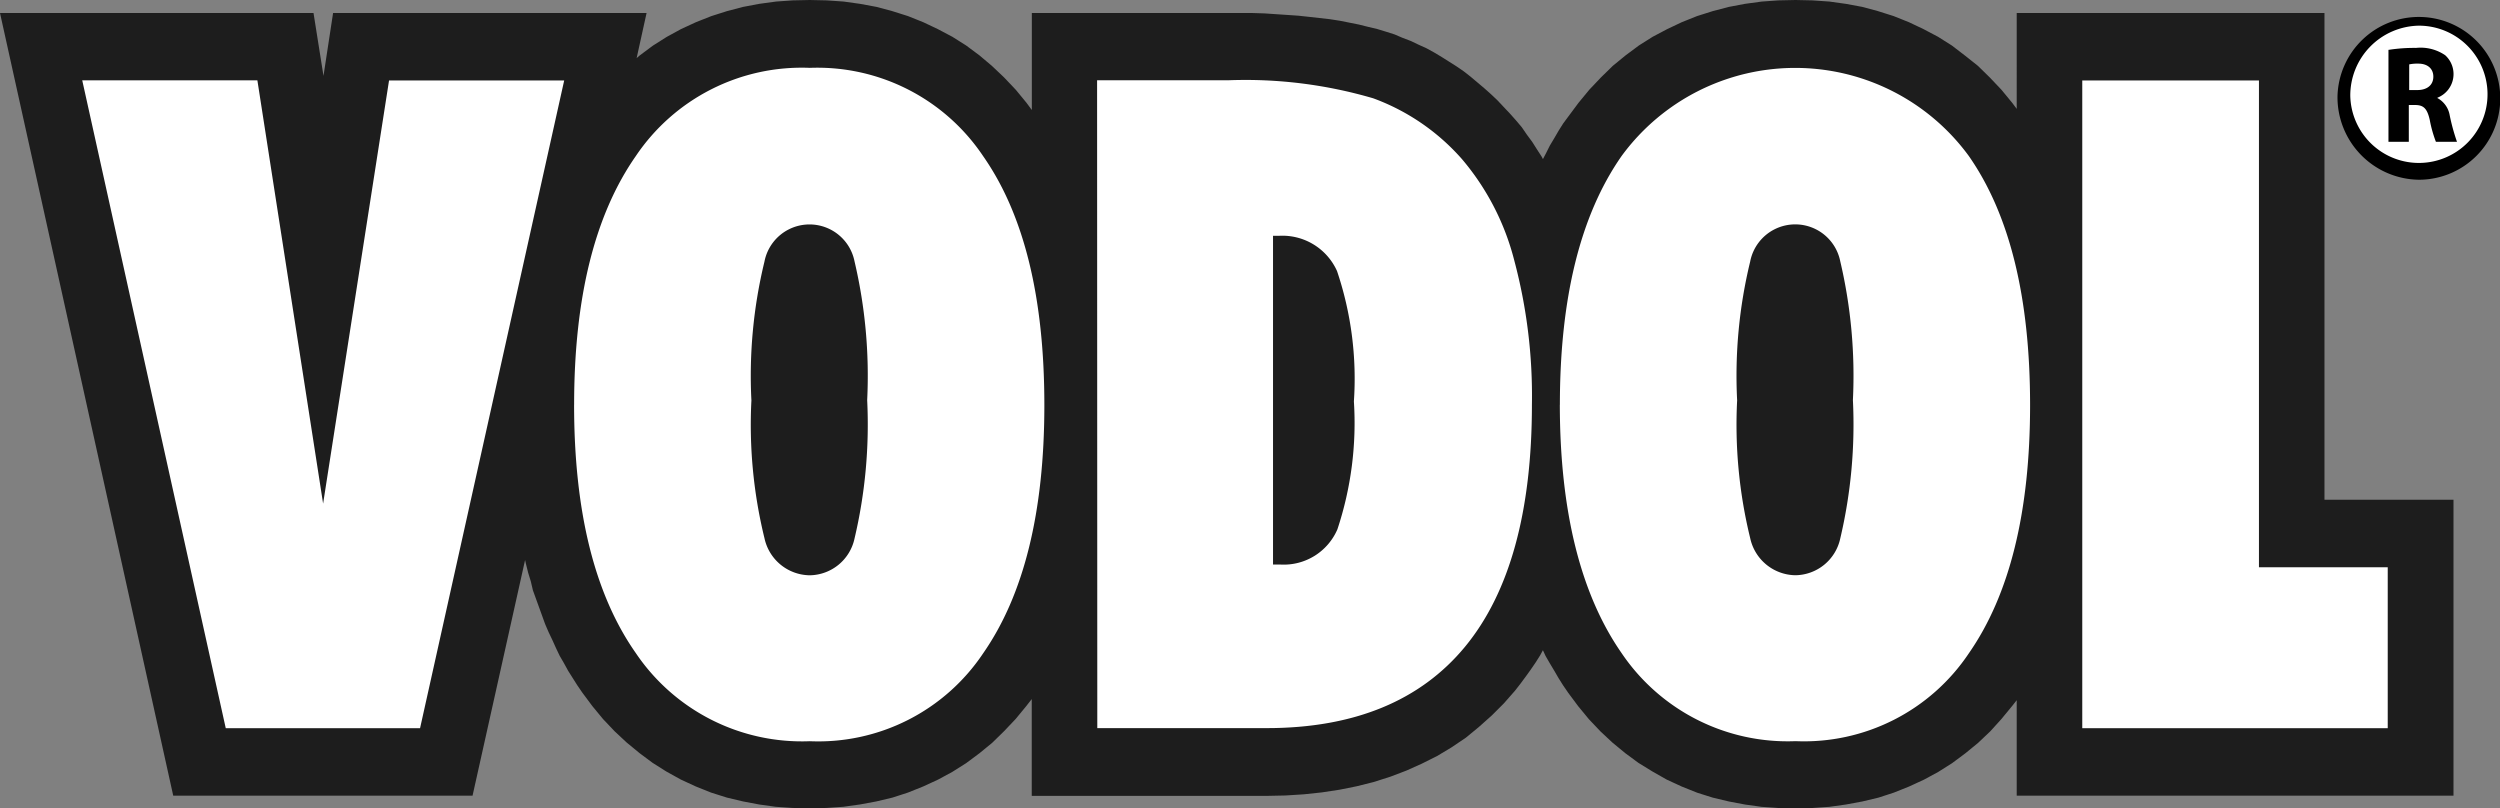 <svg xmlns="http://www.w3.org/2000/svg" viewBox="0 0 86 27.805"><rect x="0" y="0" width="86" height="27.805" fill="#808080" stroke="none"/><defs><style>.a,.c{fill:#fff;}.b{fill:#1d1d1d;}.b,.c{fill-rule:evenodd;}</style></defs><g transform="translate(80.41 0.435)"><path class="a" d="M616.741,7.65a2.572,2.572,0,1,1-5.142,0,2.572,2.572,0,1,1,5.142,0Z" transform="translate(-611.375 -4.776)"/><path d="M612.7,9.048a2.839,2.839,0,0,1-2.8-2.874,2.8,2.8,0,1,1,2.8,2.874Zm0-5.3a2.4,2.4,0,0,0-2.36,2.426,2.361,2.361,0,1,0,2.36-2.426Z" transform="translate(-609.9 -3.3)"/><g transform="translate(1.753 1.213)"><path d="M623.213,12.566a5.725,5.725,0,0,1,.936-.066,1.5,1.5,0,0,1,1,.25.874.874,0,0,1-.264,1.463v.013a.832.832,0,0,1,.422.593,6.951,6.951,0,0,0,.25.91h-.725a4.248,4.248,0,0,1-.211-.751c-.092-.409-.224-.514-.514-.514H623.9V15.73h-.7V12.566Zm.7,1.384h.277c.356,0,.554-.185.554-.461s-.2-.448-.514-.448a1.356,1.356,0,0,0-.316.026Z" transform="translate(-623.2 -12.5)"/></g></g><path class="b" d="M0,.448H10.785l.343,2.162.33-2.162H22.242L21.9,2,22,1.912l.461-.343.475-.3L23.428,1l.514-.237L24.47.554,25.01.382l.554-.145.554-.105L26.7.053l.567-.04L27.858,0l.58.013.58.04.567.079.567.105.541.145.541.171.527.211.5.237.5.264.475.3.461.343.422.356.422.4.4.422.369.448.185.25V.448h7.594l.409.013L43.9.488l.382.026.382.026.369.04.356.04.356.04.343.053.33.066.33.066.316.079L47.384,1l.3.092.29.092.277.119.277.105.277.132.264.119.264.145.264.158.25.158.25.158.25.171.237.185.237.2.237.2.224.2.224.211.211.224.224.237.211.237.2.237.171.25.185.25.158.25.171.264.04.079.105-.2.132-.264.158-.264.145-.25.158-.25.185-.25.343-.461.369-.448.4-.422.409-.4.435-.356.461-.343.475-.3.5-.264.5-.237.527-.211L58.92.382l.554-.145.554-.105.58-.079.567-.04L61.768,0l.58.013.58.04.567.079.567.105L64.6.382l.541.171.527.211.5.237.5.264.475.3.448.343.448.356.409.4.4.422.369.448.158.211V.448H79.962V17.192H84.4V27.37H69.375V24.087l-.158.2-.369.448-.382.422-.422.4-.435.356-.461.343-.475.3-.488.264-.514.237-.527.211-.527.171-.554.132-.567.105-.567.079-.58.04-.58.013-.593-.013-.58-.04-.567-.079-.554-.105-.554-.132-.541-.171-.527-.211-.514-.237-.488-.277-.488-.3-.448-.33-.448-.369-.409-.382-.4-.422-.369-.448-.343-.461-.171-.25-.158-.25-.145-.25-.158-.264-.145-.25-.092-.2-.092.171-.158.25-.171.25-.171.237-.185.25-.185.237-.382.435-.409.409-.448.4-.448.369-.488.33-.5.3-.527.264-.527.237-.554.211-.58.185-.58.145-.593.119-.606.092-.62.066-.633.04-.62.013H35.492V24.048l-.185.237-.369.448-.4.422-.409.4-.435.356-.461.343-.475.3-.488.264-.514.237-.527.211-.527.171-.554.132-.567.105-.567.079-.58.04-.58.013-.593-.013-.58-.04-.567-.079-.554-.105-.554-.132-.541-.171-.527-.211-.514-.237-.5-.277-.475-.3L22,25.907l-.448-.369-.409-.382-.4-.422-.369-.448-.343-.461-.171-.25-.158-.25-.158-.25-.145-.264-.145-.25-.132-.277-.119-.264-.132-.277-.119-.277-.105-.29-.105-.29-.105-.29-.105-.29L18.26,20l-.092-.3-.079-.316-.026-.119L16.256,27.37H5.959Z"/><g transform="translate(2.835 2.334)"><path class="c" d="M90.295,40.416V18.135h6.078V34.879h4.43v5.537ZM72.325,29.289q0-5.518,2.123-8.556a7.4,7.4,0,0,1,11.945,0C87.8,22.75,88.5,25.6,88.5,29.3q0,5.518-2.109,8.543a6.821,6.821,0,0,1-5.959,3.019,6.893,6.893,0,0,1-5.986-3.032q-2.116-3.046-2.123-8.543m6.1-.158a16.4,16.4,0,0,0,.448,4.746,1.614,1.614,0,0,0,1.556,1.279,1.6,1.6,0,0,0,1.543-1.266,17.088,17.088,0,0,0,.435-4.759,17.2,17.2,0,0,0-.435-4.773,1.579,1.579,0,0,0-3.1.013,16.63,16.63,0,0,0-.448,4.759m-22.017-11h4.5a15.6,15.6,0,0,1,5,.62,7.5,7.5,0,0,1,3.059,2.1,8.7,8.7,0,0,1,1.793,3.481,18.092,18.092,0,0,1,.606,4.957c0,3.678-.765,6.46-2.294,8.319s-3.81,2.808-6.829,2.808H56.412Zm6.052,5.34V34.787h.264a2.01,2.01,0,0,0,1.951-1.213,11.616,11.616,0,0,0,.567-4.4,11.581,11.581,0,0,0-.58-4.483,2.059,2.059,0,0,0-2-1.213h-.2ZM38.415,29.289q0-5.518,2.123-8.556A6.878,6.878,0,0,1,46.523,17.7a6.863,6.863,0,0,1,5.959,3.032c1.411,2.017,2.109,4.865,2.109,8.57q0,5.518-2.109,8.543a6.821,6.821,0,0,1-5.959,3.019,6.893,6.893,0,0,1-5.986-3.032c-1.424-2.03-2.123-4.878-2.123-8.543m6.1-.158a16.4,16.4,0,0,0,.448,4.746,1.614,1.614,0,0,0,1.556,1.279,1.6,1.6,0,0,0,1.543-1.266,17.088,17.088,0,0,0,.435-4.759,17.2,17.2,0,0,0-.435-4.773,1.579,1.579,0,0,0-3.1.013,16.63,16.63,0,0,0-.448,4.759m-23.019-11h6.025L29.78,32.69l2.268-14.555h6.025L33.115,40.416H26.431Z" transform="translate(-21.5 -17.7)"/></g></svg>